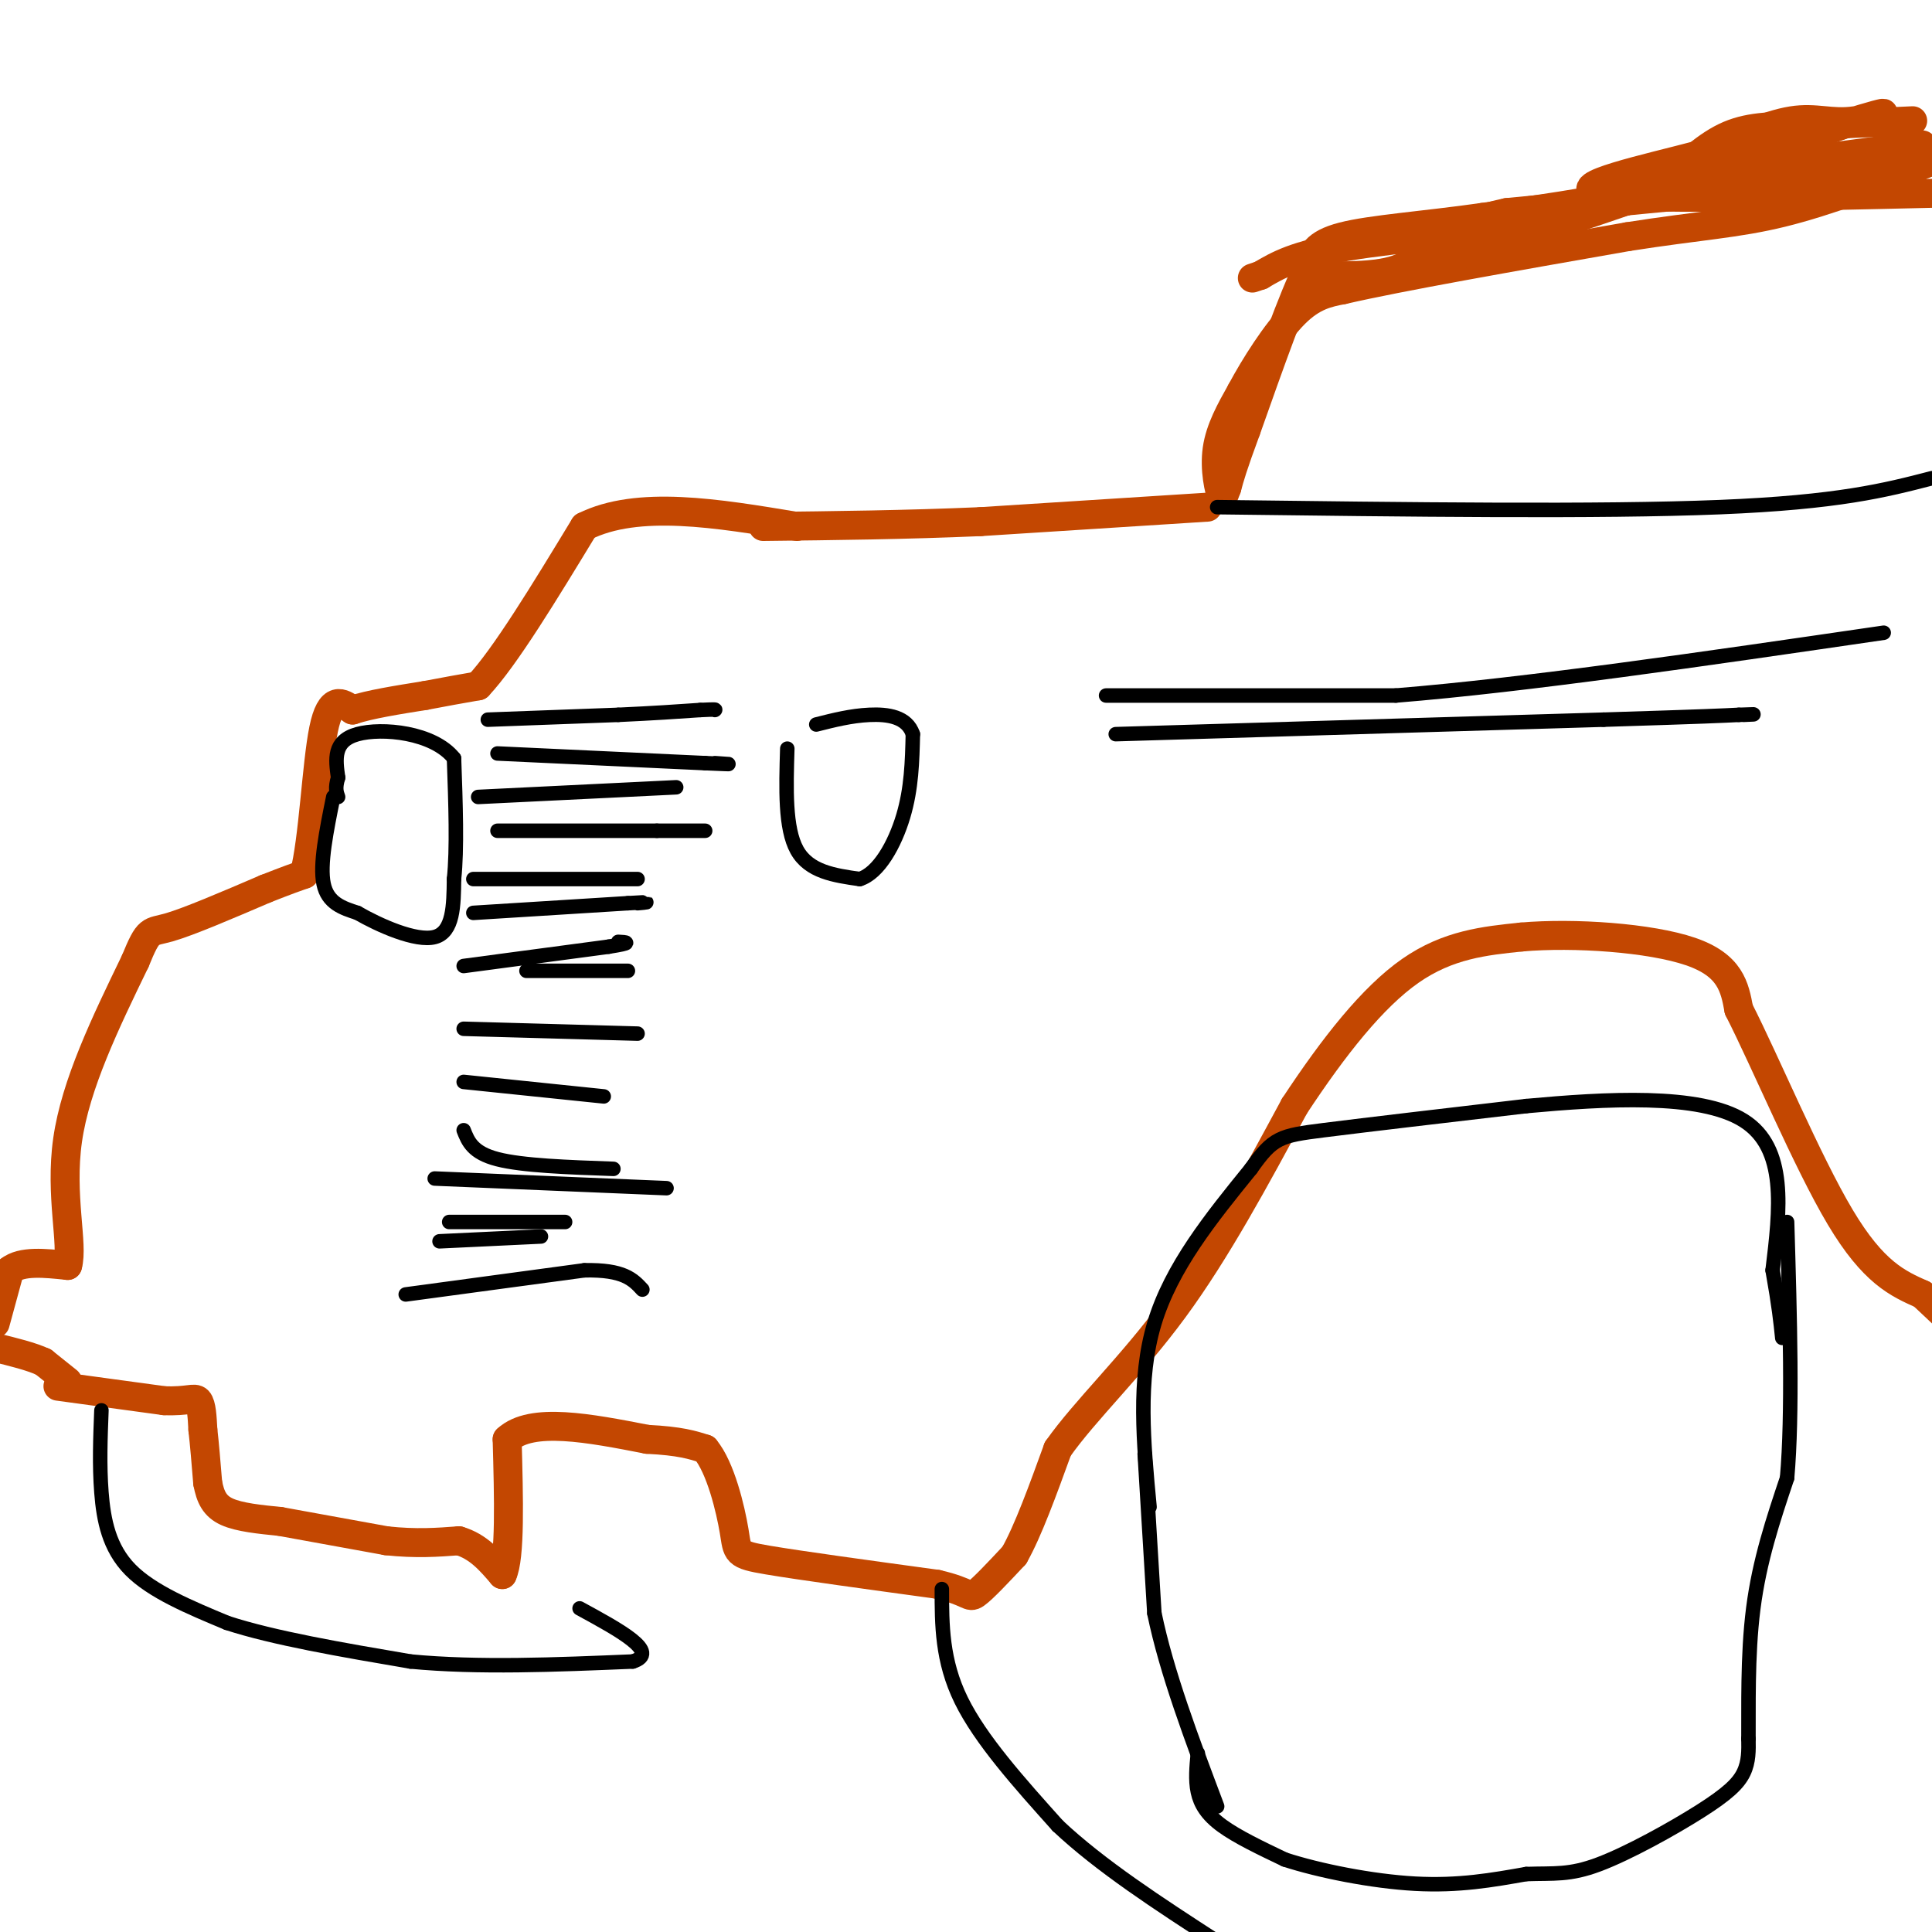<svg viewBox='0 0 400 400' version='1.1' xmlns='http://www.w3.org/2000/svg' xmlns:xlink='http://www.w3.org/1999/xlink'><g fill='none' stroke='#C34701' stroke-width='6' stroke-linecap='round' stroke-linejoin='round'><path d='M396,25c0.000,0.000 -22.000,1.000 -22,1'/><path d='M374,26c-6.400,0.156 -11.400,0.044 -16,2c-4.600,1.956 -8.800,5.978 -13,10'/><path d='M345,38c-8.500,2.833 -23.250,4.917 -38,7'/><path d='M307,45c-12.044,1.711 -23.156,2.489 -29,4c-5.844,1.511 -6.422,3.756 -7,6'/><path d='M271,55c-3.333,6.667 -8.167,20.333 -13,34'/><path d='M258,89c-2.833,7.667 -3.417,9.833 -4,12'/><path d='M254,101c-0.833,2.333 -0.917,2.167 -1,2'/><path d='M253,103c-0.600,-1.378 -1.600,-5.822 -1,-10c0.600,-4.178 2.800,-8.089 5,-12'/><path d='M257,81c2.778,-5.200 7.222,-12.200 11,-16c3.778,-3.800 6.889,-4.400 10,-5'/><path d='M278,60c11.500,-2.667 35.250,-6.833 59,-11'/><path d='M337,49c14.867,-2.333 22.533,-2.667 32,-5c9.467,-2.333 20.733,-6.667 32,-11'/><path d='M395,36c0.000,0.000 -83.000,8.000 -83,8'/><path d='M312,44c-16.644,3.600 -16.756,8.600 -21,11c-4.244,2.400 -12.622,2.200 -21,2'/><path d='M270,57c-1.800,1.156 4.200,3.044 24,-2c19.800,-5.044 53.400,-17.022 87,-29'/><path d='M381,26c14.690,-4.631 7.917,-1.708 3,-1c-4.917,0.708 -7.976,-0.798 -13,0c-5.024,0.798 -12.012,3.899 -19,7'/><path d='M352,32c-10.733,2.867 -28.067,6.533 -21,8c7.067,1.467 38.533,0.733 70,0'/><path d='M396,36c-17.583,0.333 -35.167,0.667 -34,0c1.167,-0.667 21.083,-2.333 41,-4'/><path d='M398,30c0.000,0.000 -30.000,4.000 -30,4'/><path d='M368,34c-12.333,2.500 -28.167,6.750 -44,11'/><path d='M324,45c-16.044,2.778 -34.156,4.222 -45,6c-10.844,1.778 -14.422,3.889 -18,6'/><path d='M261,57c-3.000,1.000 -1.500,0.500 0,0'/><path d='M12,287c0.000,0.000 22.000,3.000 22,3'/><path d='M34,290c4.933,0.200 6.267,-0.800 7,0c0.733,0.800 0.867,3.400 1,6'/><path d='M42,296c0.333,2.833 0.667,6.917 1,11'/><path d='M43,307c0.556,2.956 1.444,4.844 4,6c2.556,1.156 6.778,1.578 11,2'/><path d='M58,315c5.500,1.000 13.750,2.500 22,4'/><path d='M80,319c6.167,0.667 10.583,0.333 15,0'/><path d='M95,319c4.000,1.167 6.500,4.083 9,7'/><path d='M104,326c1.667,-3.500 1.333,-15.750 1,-28'/><path d='M105,298c5.000,-4.667 17.000,-2.333 29,0'/><path d='M134,298c6.833,0.333 9.417,1.167 12,2'/><path d='M146,300c3.214,3.857 5.250,12.500 6,17c0.750,4.500 0.214,4.857 7,6c6.786,1.143 20.893,3.071 35,5'/><path d='M194,328c6.867,1.578 6.533,3.022 8,2c1.467,-1.022 4.733,-4.511 8,-8'/><path d='M210,322c2.833,-5.000 5.917,-13.500 9,-22'/><path d='M219,300c5.622,-8.000 15.178,-17.000 24,-29c8.822,-12.000 16.911,-27.000 25,-42'/><path d='M268,229c8.200,-12.444 16.200,-22.556 24,-28c7.800,-5.444 15.400,-6.222 23,-7'/><path d='M315,194c10.911,-0.956 26.689,0.156 35,3c8.311,2.844 9.156,7.422 10,12'/><path d='M360,209c5.467,10.711 14.133,31.489 21,43c6.867,11.511 11.933,13.756 17,16'/><path d='M398,268c5.667,5.333 11.333,10.667 17,16'/><path d='M14,286c0.000,0.000 -5.000,-4.000 -5,-4'/><path d='M9,282c-2.500,-1.167 -6.250,-2.083 -10,-3'/><path d='M-1,274c0.000,0.000 3.000,-11.000 3,-11'/><path d='M2,263c2.500,-2.000 7.250,-1.500 12,-1'/><path d='M14,262c1.244,-4.289 -1.644,-14.511 0,-26c1.644,-11.489 7.822,-24.244 14,-37'/><path d='M28,199c2.844,-6.956 2.956,-5.844 7,-7c4.044,-1.156 12.022,-4.578 20,-8'/><path d='M55,184c4.667,-1.833 6.333,-2.417 8,-3'/><path d='M63,181c1.867,-6.956 2.533,-22.844 4,-30c1.467,-7.156 3.733,-5.578 6,-4'/><path d='M73,147c3.500,-1.167 9.250,-2.083 15,-3'/><path d='M88,144c4.333,-0.833 7.667,-1.417 11,-2'/><path d='M99,142c5.500,-5.833 13.750,-19.417 22,-33'/><path d='M121,109c11.000,-5.500 27.500,-2.750 44,0'/><path d='M250,105c0.000,0.000 -47.000,3.000 -47,3'/><path d='M203,108c-15.333,0.667 -30.167,0.833 -45,1'/></g>
<g fill='none' stroke='#000000' stroke-width='3' stroke-linecap='round' stroke-linejoin='round'><path d='M101,149c0.000,0.000 27.000,-1.000 27,-1'/><path d='M128,148c7.333,-0.333 12.167,-0.667 17,-1'/><path d='M145,147c3.333,-0.167 3.167,-0.083 3,0'/><path d='M103,156c0.000,0.000 43.000,2.000 43,2'/><path d='M146,158c7.500,0.333 4.750,0.167 2,0'/><path d='M99,165c0.000,0.000 41.000,-2.000 41,-2'/><path d='M103,172c0.000,0.000 33.000,0.000 33,0'/><path d='M136,172c7.167,0.000 8.583,0.000 10,0'/><path d='M98,182c0.000,0.000 34.000,0.000 34,0'/><path d='M98,189c0.000,0.000 32.000,-2.000 32,-2'/><path d='M130,187c5.667,-0.333 3.833,-0.167 2,0'/><path d='M195,329c0.000,7.417 0.000,14.833 4,23c4.000,8.167 12.000,17.083 20,26'/><path d='M219,378c8.833,8.333 20.917,16.167 33,24'/><path d='M237,301c0.000,0.000 2.000,33.000 2,33'/><path d='M239,334c2.500,12.167 7.750,26.083 13,40'/><path d='M248,363c-0.267,2.756 -0.533,5.511 0,8c0.533,2.489 1.867,4.711 5,7c3.133,2.289 8.067,4.644 13,7'/><path d='M266,385c7.000,2.289 18.000,4.511 27,5c9.000,0.489 16.000,-0.756 23,-2'/><path d='M316,388c5.823,-0.201 8.880,0.297 15,-2c6.120,-2.297 15.301,-7.388 21,-11c5.699,-3.612 7.914,-5.746 9,-8c1.086,-2.254 1.043,-4.627 1,-7'/><path d='M362,360c0.067,-5.889 -0.267,-17.111 1,-27c1.267,-9.889 4.133,-18.444 7,-27'/><path d='M370,306c1.167,-13.333 0.583,-33.167 0,-53'/><path d='M238,312c-1.250,-13.167 -2.500,-26.333 1,-38c3.500,-11.667 11.750,-21.833 20,-32'/><path d='M259,242c4.578,-6.533 6.022,-6.867 15,-8c8.978,-1.133 25.489,-3.067 42,-5'/><path d='M316,229c16.267,-1.489 35.933,-2.711 45,3c9.067,5.711 7.533,18.356 6,31'/><path d='M367,263c1.333,7.500 1.667,10.750 2,14'/><path d='M96,200c0.000,0.000 30.000,-4.000 30,-4'/><path d='M126,196c5.333,-0.833 3.667,-0.917 2,-1'/><path d='M96,213c0.000,0.000 36.000,1.000 36,1'/><path d='M96,224c0.000,0.000 29.000,3.000 29,3'/><path d='M109,201c0.000,0.000 21.000,0.000 21,0'/><path d='M96,234c0.917,2.333 1.833,4.667 7,6c5.167,1.333 14.583,1.667 24,2'/><path d='M90,244c0.000,0.000 48.000,2.000 48,2'/><path d='M93,253c0.000,0.000 24.000,0.000 24,0'/><path d='M91,257c0.000,0.000 21.000,-1.000 21,-1'/><path d='M84,268c0.000,0.000 37.000,-5.000 37,-5'/><path d='M121,263c8.167,-0.167 10.083,1.917 12,4'/><path d='M69,165c-1.417,7.000 -2.833,14.000 -2,18c0.833,4.000 3.917,5.000 7,6'/><path d='M74,189c4.467,2.578 12.133,6.022 16,5c3.867,-1.022 3.933,-6.511 4,-12'/><path d='M94,182c0.667,-6.167 0.333,-15.583 0,-25'/><path d='M94,157c-4.267,-5.400 -14.933,-6.400 -20,-5c-5.067,1.400 -4.533,5.200 -4,9'/><path d='M70,161c-0.667,2.167 -0.333,3.083 0,4'/><path d='M163,155c-0.250,8.250 -0.500,16.500 2,21c2.500,4.500 7.750,5.250 13,6'/><path d='M178,182c3.933,-1.200 7.267,-7.200 9,-13c1.733,-5.800 1.867,-11.400 2,-17'/><path d='M189,152c-1.200,-3.622 -5.200,-4.178 -9,-4c-3.800,0.178 -7.400,1.089 -11,2'/><path d='M21,292c-0.222,5.644 -0.444,11.289 0,17c0.444,5.711 1.556,11.489 6,16c4.444,4.511 12.222,7.756 20,11'/><path d='M47,336c9.667,3.167 23.833,5.583 38,8'/><path d='M85,344c14.000,1.333 30.000,0.667 46,0'/><path d='M131,344c5.833,-1.833 -2.583,-6.417 -11,-11'/><path d='M229,144c0.000,0.000 60.000,0.000 60,0'/><path d='M289,144c26.833,-2.167 63.917,-7.583 101,-13'/><path d='M231,152c0.000,0.000 101.000,-3.000 101,-3'/><path d='M332,149c21.500,-0.667 24.750,-0.833 28,-1'/><path d='M360,148c4.833,-0.167 2.917,-0.083 1,0'/><path d='M252,105c39.667,0.500 79.333,1.000 104,0c24.667,-1.000 34.333,-3.500 44,-6'/></g>
</svg>